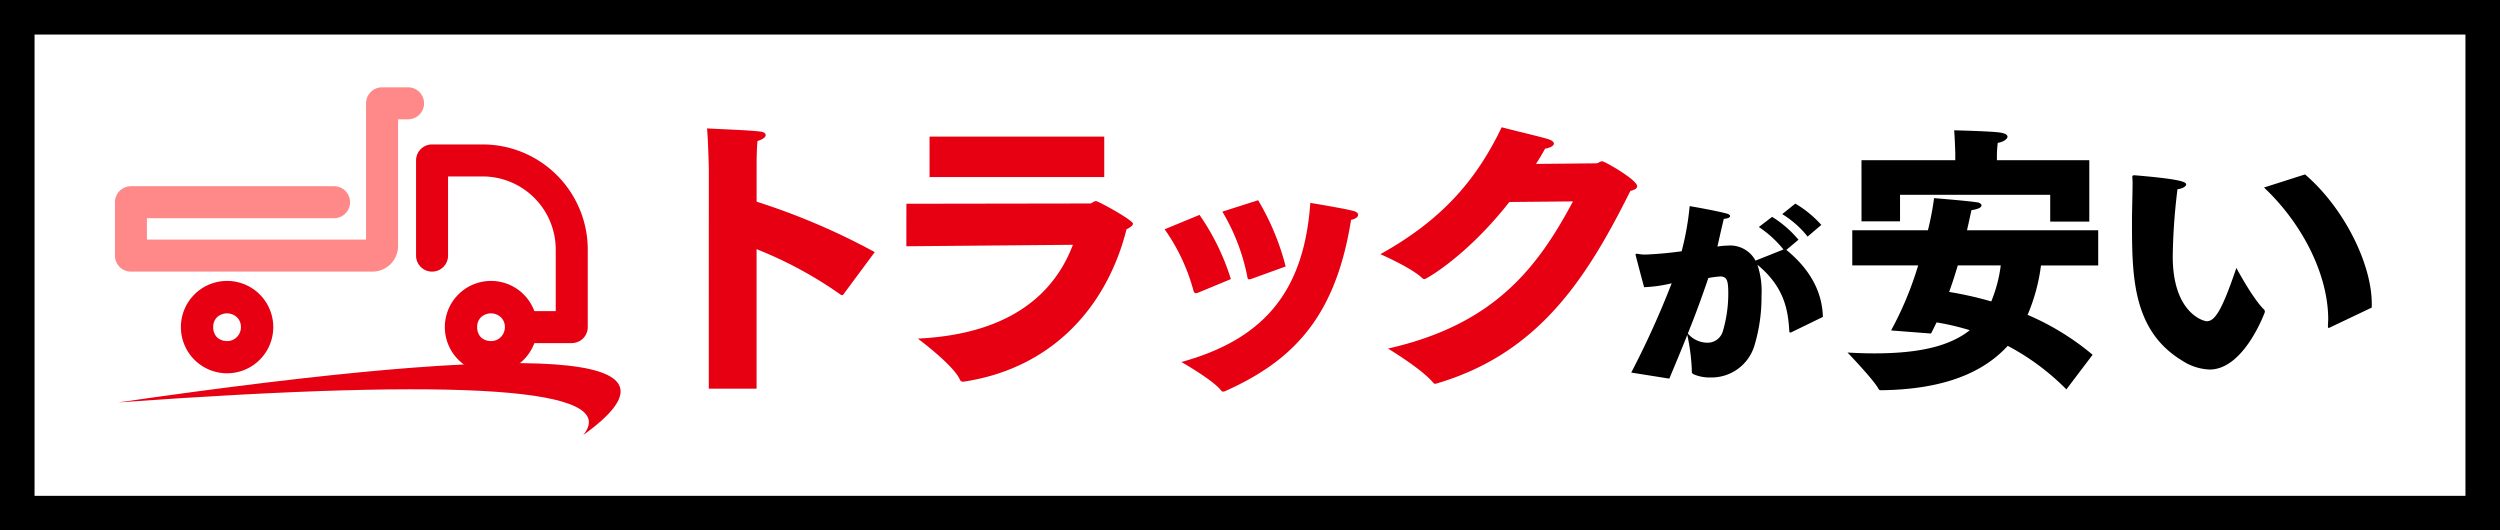 <svg id="グループ_1637" data-name="グループ 1637" xmlns="http://www.w3.org/2000/svg" xmlns:xlink="http://www.w3.org/1999/xlink" width="403.839" height="85.676" viewBox="0 0 403.839 85.676">
  <rect x="0" y="0" width="403.839" height="85.676" fill="#333333" stroke="none"/>
  <defs>
    <clipPath id="clip-path">
      <rect id="長方形_1283" data-name="長方形 1283" width="403.839" height="85.676" fill="none"/>
    </clipPath>
  </defs>
  <rect id="長方形_1282" data-name="長方形 1282" width="398.258" height="80.096" transform="translate(2.791 2.791)" fill="#fff"/>
  <path id="パス_189" data-name="パス 189" d="M5.581,5.581H398.258V80.095H5.581ZM0,85.676H403.839V0H0Z"/>
  <g id="グループ_1636" data-name="グループ 1636">
    <g id="グループ_1635" data-name="グループ 1635" clip-path="url(#clip-path)">
      <path id="パス_190" data-name="パス 190" d="M202.272,43.22s-.094-4.309-.284-6.535c2.51.142,6.913.284,8.665.521.474.047.805.284.805.568s-.379.663-1.326.947c-.142,1.563-.142,3.6-.142,3.6v6.2a109.058,109.058,0,0,1,19.083,8.144l-5.019,6.771a.314.314,0,0,1-.237.189.631.631,0,0,1-.331-.142,65.1,65.1,0,0,0-13.5-7.293v22.54h-7.719Z" transform="translate(-87.771 -15.941)" fill="#e60012"/>
      <path id="パス_191" data-name="パス 191" d="M258.927,49.874l29.643-.047c.379,0,.568-.379.994-.379.379,0,5.967,3.078,5.967,3.646,0,.284-.379.568-1.042.9C291.364,66.4,282.6,76.439,268.16,78.617h-.094a.52.52,0,0,1-.473-.284c-.995-2.368-6.819-6.677-6.819-6.677,15.769-.758,22.35-8,25.049-15.153l-26.9.237Zm3.741-10.844H290.89v6.535H262.668Z" transform="translate(-112.513 -16.96)" fill="#e60012"/>
      <path id="パス_192" data-name="パス 192" d="M338.333,59.57A37.745,37.745,0,0,1,343.4,69.94l-5.255,2.178a1.462,1.462,0,0,1-.379.1c-.237,0-.331-.142-.426-.474a30.987,30.987,0,0,0-4.64-9.849Zm17.9-1.941s5.209.852,6.866,1.279c.616.142.853.379.853.663,0,.331-.426.663-1.137.8-2.462,15.438-9.092,22.635-20.314,27.654a1.2,1.2,0,0,1-.331.095c-.189,0-.284-.095-.426-.284-1.279-1.562-5.73-4.167-6.345-4.5,13.59-3.741,19.84-11.649,20.835-25.712M347.8,57.2a40.362,40.362,0,0,1,4.451,10.7l-5.493,1.989a2.385,2.385,0,0,1-.426.094c-.189,0-.237-.189-.284-.473a32.682,32.682,0,0,0-4.025-10.465Z" transform="translate(-144.57 -24.856)" fill="#e60012"/>
      <path id="パス_193" data-name="パス 193" d="M415.163,48.425c-6.819,8.713-13.448,12.454-13.685,12.454a.631.631,0,0,1-.379-.142c-1.658-1.658-6.771-3.884-6.771-3.884,10.417-5.777,15.72-12.453,19.6-20.5,2.131.568,6.63,1.61,7.577,1.942.616.189.853.474.853.71,0,.331-.569.663-1.42.805-.474.853-.948,1.657-1.469,2.462l9.707-.094c.379,0,.615-.332.994-.332s5.635,2.984,5.635,4.026c0,.331-.284.568-1.089.757-7.1,14.254-14.868,26.281-31.3,31.111a.516.516,0,0,1-.237.048c-.141,0-.189-.048-.331-.19C401,75.369,395.56,72.1,395.56,72.1c17-3.836,24.054-12.833,29.879-23.772Z" transform="translate(-171.35 -15.795)" fill="#e60012"/>
      <path id="パス_194" data-name="パス 194" d="M491.828,78.959a.281.281,0,0,1-.158.032c-.094,0-.126-.064-.158-.284-.189-3.44-.852-7.133-5.145-10.669a13.378,13.378,0,0,1,.663,5.019,26.945,26.945,0,0,1-1.1,7.89,7.239,7.239,0,0,1-7.133,5.3,6.5,6.5,0,0,1-2.714-.506c-.316-.158-.316-.316-.316-.568v-.284a32.668,32.668,0,0,0-.726-5.523c-.852,2.177-1.83,4.481-2.9,7.07l-6.154-.979a143.05,143.05,0,0,0,6.533-14.424,22.417,22.417,0,0,1-4.45.632c-.1-.316-1.389-5.176-1.389-5.271,0-.063.032-.126.19-.126a.972.972,0,0,1,.284.032,5.92,5.92,0,0,0,1.137.094,58.379,58.379,0,0,0,5.839-.536,45.435,45.435,0,0,0,1.294-7.291s4.1.694,5.966,1.2c.378.094.568.252.568.411,0,.221-.379.41-1.01.442-.284,1.073-.663,2.84-1.042,4.482l.189-.032a12.208,12.208,0,0,1,1.515-.127,4.633,4.633,0,0,1,4.45,2.43,2.108,2.108,0,0,0,.316-.126l4.2-1.673a17.663,17.663,0,0,0-3.977-3.63l2.146-1.642A17.61,17.61,0,0,1,493,64l-1.957,1.642c3.946,3.219,5.808,6.912,5.9,10.826Zm-16.7.189a4.17,4.17,0,0,0,3.125,1.484,2.558,2.558,0,0,0,2.525-1.83,21.4,21.4,0,0,0,.884-6.187c0-2.02-.221-2.683-1.294-2.683a15.58,15.58,0,0,0-1.925.252c-1.01,2.968-2.052,5.84-3.315,8.964m19.348-15.655a15.375,15.375,0,0,0-4.1-3.63l2.114-1.7a17.619,17.619,0,0,1,4.2,3.44Z" transform="translate(-202.484 -25.273)"/>
      <path id="パス_195" data-name="パス 195" d="M528.549,53.367h12.22a45.87,45.87,0,0,0,.992-5.185s5.141.406,6.944.676c.405.045.721.27.721.5,0,.271-.4.586-1.623.767-.135.541-.36,1.668-.721,3.246h21.192v5.682h-9.243a29.707,29.707,0,0,1-2.164,7.982,41.879,41.879,0,0,1,10.506,6.448l-4.239,5.591a38.929,38.929,0,0,0-9.47-7.034c-3.968,4.329-10.326,7.034-20.381,7.17-.27,0-.361,0-.5-.225-.722-1.4-5-5.862-5-5.862q2.3.136,4.328.135c7.3,0,12.175-1.173,15.421-3.743a40.77,40.77,0,0,0-5.366-1.262c-.315.631-.586,1.217-.9,1.8l-6.448-.5a54.724,54.724,0,0,0,4.374-10.507H528.549Zm1.488-11.318h15.15V40.786s-.089-2.615-.18-3.562c0,0,5.817.136,7.4.361.9.135,1.217.406,1.217.676,0,.406-.811.9-1.578.992a18.8,18.8,0,0,0-.135,2.209v.586h14.925v9.92h-6.313V47.64h-24.26v4.283h-6.222Zm15.557,17c-.407,1.353-.857,2.8-1.4,4.284A58.315,58.315,0,0,1,551,64.866a22.753,22.753,0,0,0,1.533-5.817Z" transform="translate(-229.34 -16.175)"/>
      <path id="パス_196" data-name="パス 196" d="M630.419,71.694a.7.7,0,0,1,.09.36s-3.337,9.289-8.928,9.289a8.732,8.732,0,0,1-4.509-1.488c-8.027-4.915-8.027-13.8-8.027-22.591,0-1.758.091-4.239.091-5.772a8.724,8.724,0,0,0-.045-1.217c0-.27.135-.315.361-.315,7.53.631,8.342,1.082,8.342,1.487,0,.316-.587.677-1.4.767a96.25,96.25,0,0,0-.767,10.867c0,9.108,4.96,10.461,5.5,10.461,1.4,0,2.57-2.119,4.78-8.613,0,0,2.66,5.005,4.51,6.764m10.641,2.84a.755.755,0,0,1-.225.09c-.09,0-.136-.09-.136-.225v-.136c0-.316.045-.676.045-1.038,0-6.9-3.878-15.15-10.371-21.283L637,49.824c6.357,5.456,10.777,14.519,10.777,20.878v.631Z" transform="translate(-264.652 -21.65)"/>
      <path id="パス_197" data-name="パス 197" d="M66.6,87.711a7.461,7.461,0,1,0-7.461,7.461A7.462,7.462,0,0,0,66.6,87.711m-5.849-1.569a2.165,2.165,0,0,1,.623,1.6,2.242,2.242,0,0,1-.682,1.6,2.14,2.14,0,0,1-1.569.622,2.333,2.333,0,0,1-1.63-.622,2.284,2.284,0,0,1-.591-1.6,2.147,2.147,0,0,1,.591-1.6,2.361,2.361,0,0,1,3.257,0" transform="translate(-22.457 -34.872)" fill="#e70012"/>
      <path id="パス_198" data-name="パス 198" d="M142,87.711a7.461,7.461,0,1,0-7.461,7.461A7.462,7.462,0,0,0,142,87.711m-5.849-1.569a2.164,2.164,0,0,1,.623,1.6,2.241,2.241,0,0,1-.681,1.6,2.14,2.14,0,0,1-1.569.622,2.333,2.333,0,0,1-1.63-.622,2.284,2.284,0,0,1-.591-1.6,2.147,2.147,0,0,1,.591-1.6,2.361,2.361,0,0,1,3.257,0" transform="translate(-55.22 -34.872)" fill="#e70012"/>
      <path id="パス_199" data-name="パス 199" d="M108.9,115.342q28.157-20.2-75.115-5.269,84.32-6.076,75.115,5.269" transform="translate(-14.681 -45.069)" fill="#e60012"/>
      <path id="パス_200" data-name="パス 200" d="M74.435,54.716H35.421a2.584,2.584,0,0,1-2.584-2.584V43.505a2.584,2.584,0,0,1,2.584-2.583H68.233a2.584,2.584,0,1,1,0,5.168H38v3.458H73.4V27.528a2.584,2.584,0,0,1,2.584-2.583h4.151a2.584,2.584,0,1,1,0,5.167H78.569v20.47a4.139,4.139,0,0,1-4.134,4.134" transform="translate(-14.269 -10.84)" fill="#f88"/>
      <path id="パス_201" data-name="パス 201" d="M144,73.352h-7.074a2.584,2.584,0,0,1,0-5.168h4.49V58.231a11.817,11.817,0,0,0-11.8-11.8h-5.595V59.221a2.584,2.584,0,0,1-5.168,0V43.844a2.584,2.584,0,0,1,2.584-2.584h8.179a16.99,16.99,0,0,1,16.971,16.971V70.769A2.584,2.584,0,0,1,144,73.352" transform="translate(-51.644 -17.929)" fill="#e60012"/>
    </g>
  </g>
</svg>
